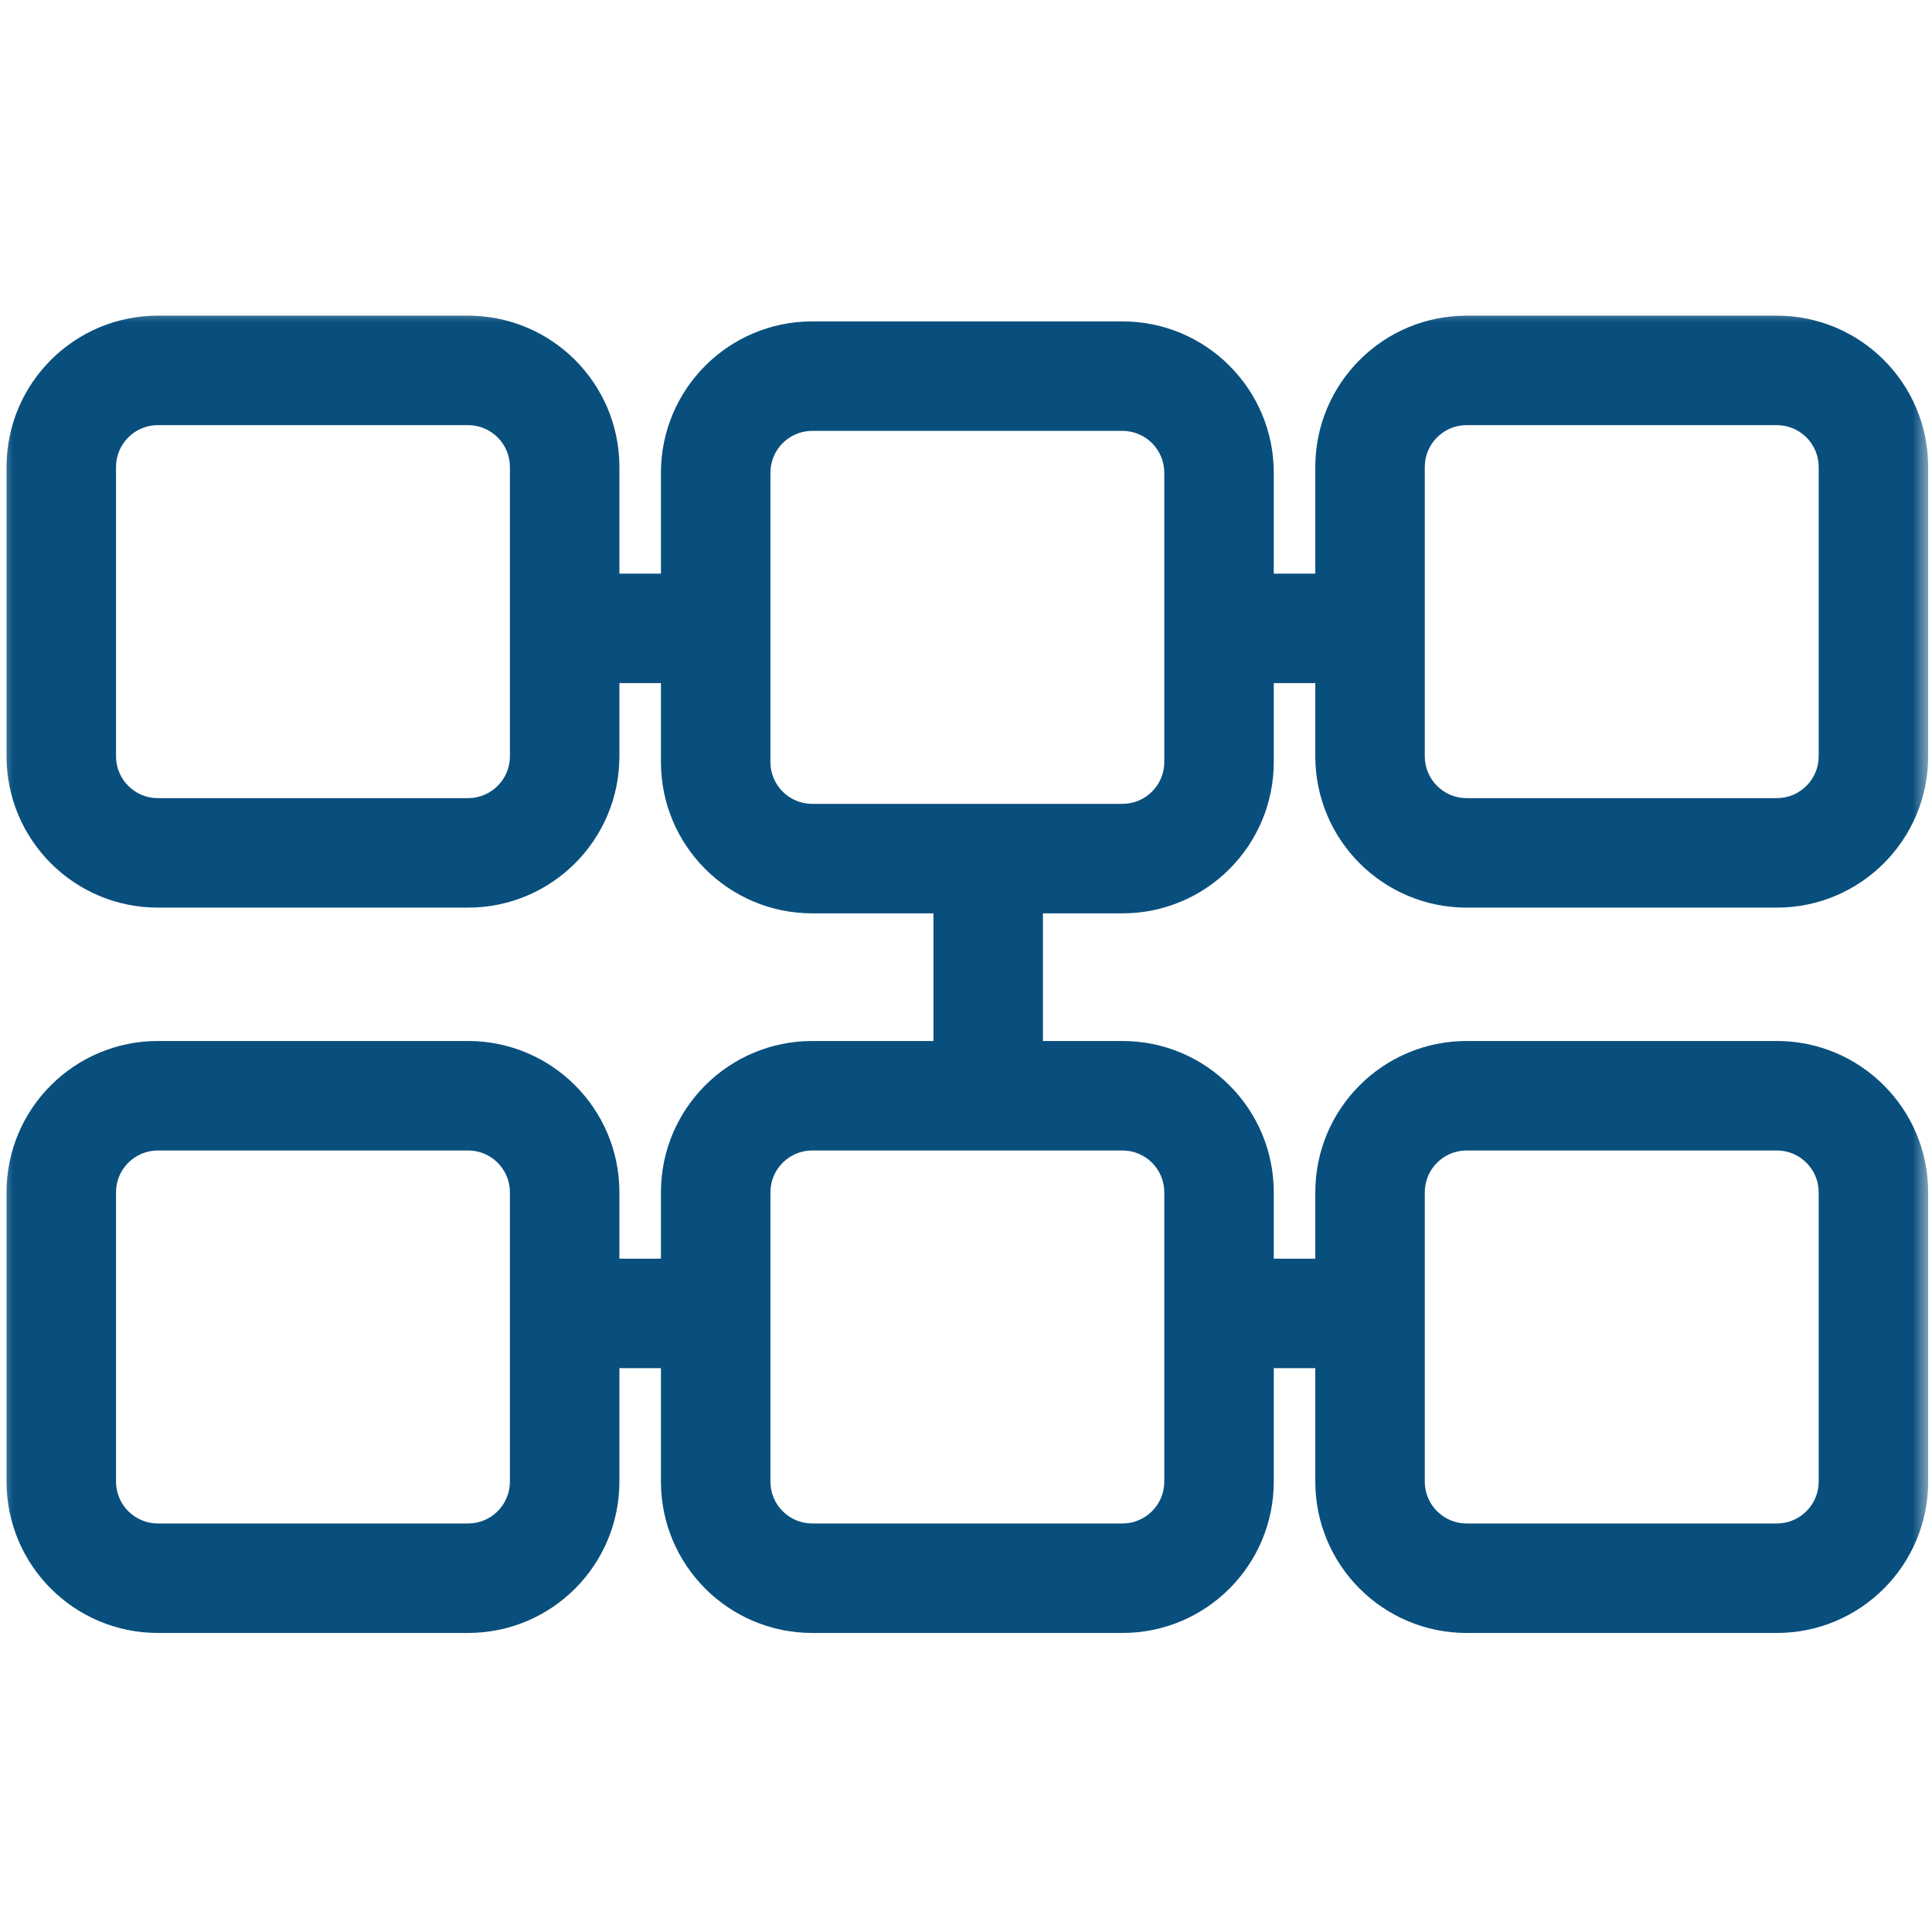 <svg width="60" height="60" viewBox="0 0 60 60" fill="none" xmlns="http://www.w3.org/2000/svg">
<g clip-path="url(#clip0)">
<mask id="path-3-outside-1" maskUnits="userSpaceOnUse" x="-0.097" y="9.503" width="60" height="42" fill="black">
<rect fill="white" x="-0.097" y="9.503" width="60" height="42"/>
<path fill-rule="evenodd" clip-rule="evenodd" d="M4.903 12.503H14.536C15.64 12.503 16.536 13.398 16.536 14.503V23.487C16.536 24.591 15.64 25.487 14.536 25.487H4.903C3.799 25.487 2.903 24.591 2.903 23.487V14.503C2.903 13.398 3.799 12.503 4.903 12.503ZM14.536 10.503C16.745 10.503 18.536 12.294 18.536 14.503V18.515H21.226V14.681C21.226 12.472 23.017 10.681 25.226 10.681H34.858C37.068 10.681 38.858 12.472 38.858 14.681V18.515H41.548V14.503C41.548 12.294 43.339 10.503 45.548 10.503H55.181C57.39 10.503 59.181 12.294 59.181 14.503V23.487C59.181 25.696 57.39 27.487 55.181 27.487H45.548C43.339 27.487 41.548 25.696 41.548 23.487V20.515H38.858V23.665C38.858 25.875 37.068 27.665 34.858 27.665H31.689V33.029H34.858C37.068 33.029 38.858 34.819 38.858 37.029V39.789H41.548V37.029C41.548 34.82 43.339 33.029 45.548 33.029H55.181C57.39 33.029 59.181 34.82 59.181 37.029V46.013C59.181 48.222 57.39 50.013 55.181 50.013H45.548C43.339 50.013 41.548 48.222 41.548 46.013V41.789H38.858V46.013C38.858 48.222 37.068 50.013 34.858 50.013H25.226C23.017 50.013 21.226 48.222 21.226 46.013V41.789H18.536V46.013C18.536 48.222 16.745 50.013 14.536 50.013H4.903C2.694 50.013 0.903 48.222 0.903 46.013V37.029C0.903 34.82 2.694 33.029 4.903 33.029H14.536C16.745 33.029 18.536 34.82 18.536 37.029V39.789H21.226V37.029C21.226 34.819 23.017 33.029 25.226 33.029H29.689V27.665H25.226C23.017 27.665 21.226 25.875 21.226 23.665V20.515H18.536V23.487C18.536 25.696 16.745 27.487 14.536 27.487H4.903C2.694 27.487 0.903 25.696 0.903 23.487V14.503C0.903 12.294 2.694 10.503 4.903 10.503H14.536ZM55.181 12.503H45.548C44.444 12.503 43.548 13.398 43.548 14.503V23.487C43.548 24.591 44.444 25.487 45.548 25.487H55.181C56.285 25.487 57.181 24.591 57.181 23.487V14.503C57.181 13.398 56.285 12.503 55.181 12.503ZM34.858 12.681H25.226C24.121 12.681 23.226 13.577 23.226 14.681V23.665C23.226 24.77 24.121 25.665 25.226 25.665H34.858C35.963 25.665 36.858 24.77 36.858 23.665V14.681C36.858 13.577 35.963 12.681 34.858 12.681ZM25.226 35.029H34.858C35.963 35.029 36.858 35.924 36.858 37.029V46.013C36.858 47.117 35.963 48.013 34.858 48.013H25.226C24.121 48.013 23.226 47.117 23.226 46.013V37.029C23.226 35.924 24.121 35.029 25.226 35.029ZM55.181 35.029H45.548C44.444 35.029 43.548 35.925 43.548 37.029V46.013C43.548 47.118 44.444 48.013 45.548 48.013H55.181C56.285 48.013 57.181 47.118 57.181 46.013V37.029C57.181 35.925 56.285 35.029 55.181 35.029ZM14.536 35.029H4.903C3.799 35.029 2.903 35.925 2.903 37.029V46.013C2.903 47.118 3.799 48.013 4.903 48.013H14.536C15.64 48.013 16.536 47.118 16.536 46.013V37.029C16.536 35.925 15.64 35.029 14.536 35.029Z"/>
</mask>
<path fill-rule="evenodd" clip-rule="evenodd" d="M4.903 12.503H14.536C15.64 12.503 16.536 13.398 16.536 14.503V23.487C16.536 24.591 15.64 25.487 14.536 25.487H4.903C3.799 25.487 2.903 24.591 2.903 23.487V14.503C2.903 13.398 3.799 12.503 4.903 12.503ZM14.536 10.503C16.745 10.503 18.536 12.294 18.536 14.503V18.515H21.226V14.681C21.226 12.472 23.017 10.681 25.226 10.681H34.858C37.068 10.681 38.858 12.472 38.858 14.681V18.515H41.548V14.503C41.548 12.294 43.339 10.503 45.548 10.503H55.181C57.39 10.503 59.181 12.294 59.181 14.503V23.487C59.181 25.696 57.39 27.487 55.181 27.487H45.548C43.339 27.487 41.548 25.696 41.548 23.487V20.515H38.858V23.665C38.858 25.875 37.068 27.665 34.858 27.665H31.689V33.029H34.858C37.068 33.029 38.858 34.819 38.858 37.029V39.789H41.548V37.029C41.548 34.82 43.339 33.029 45.548 33.029H55.181C57.39 33.029 59.181 34.82 59.181 37.029V46.013C59.181 48.222 57.39 50.013 55.181 50.013H45.548C43.339 50.013 41.548 48.222 41.548 46.013V41.789H38.858V46.013C38.858 48.222 37.068 50.013 34.858 50.013H25.226C23.017 50.013 21.226 48.222 21.226 46.013V41.789H18.536V46.013C18.536 48.222 16.745 50.013 14.536 50.013H4.903C2.694 50.013 0.903 48.222 0.903 46.013V37.029C0.903 34.82 2.694 33.029 4.903 33.029H14.536C16.745 33.029 18.536 34.82 18.536 37.029V39.789H21.226V37.029C21.226 34.819 23.017 33.029 25.226 33.029H29.689V27.665H25.226C23.017 27.665 21.226 25.875 21.226 23.665V20.515H18.536V23.487C18.536 25.696 16.745 27.487 14.536 27.487H4.903C2.694 27.487 0.903 25.696 0.903 23.487V14.503C0.903 12.294 2.694 10.503 4.903 10.503H14.536ZM55.181 12.503H45.548C44.444 12.503 43.548 13.398 43.548 14.503V23.487C43.548 24.591 44.444 25.487 45.548 25.487H55.181C56.285 25.487 57.181 24.591 57.181 23.487V14.503C57.181 13.398 56.285 12.503 55.181 12.503ZM34.858 12.681H25.226C24.121 12.681 23.226 13.577 23.226 14.681V23.665C23.226 24.77 24.121 25.665 25.226 25.665H34.858C35.963 25.665 36.858 24.77 36.858 23.665V14.681C36.858 13.577 35.963 12.681 34.858 12.681ZM25.226 35.029H34.858C35.963 35.029 36.858 35.924 36.858 37.029V46.013C36.858 47.117 35.963 48.013 34.858 48.013H25.226C24.121 48.013 23.226 47.117 23.226 46.013V37.029C23.226 35.924 24.121 35.029 25.226 35.029ZM55.181 35.029H45.548C44.444 35.029 43.548 35.925 43.548 37.029V46.013C43.548 47.118 44.444 48.013 45.548 48.013H55.181C56.285 48.013 57.181 47.118 57.181 46.013V37.029C57.181 35.925 56.285 35.029 55.181 35.029ZM14.536 35.029H4.903C3.799 35.029 2.903 35.925 2.903 37.029V46.013C2.903 47.118 3.799 48.013 4.903 48.013H14.536C15.64 48.013 16.536 47.118 16.536 46.013V37.029C16.536 35.925 15.64 35.029 14.536 35.029Z" fill="#094F7D"/>
<path d="M18.536 18.515H17.836V19.215H18.536V18.515ZM21.226 18.515V19.215H21.926V18.515H21.226ZM38.858 18.515H38.158V19.215H38.858V18.515ZM41.548 18.515V19.215H42.248V18.515H41.548ZM41.548 20.515H42.248V19.814H41.548V20.515ZM38.858 20.515V19.814H38.158V20.515H38.858ZM31.689 27.665V26.965H30.989V27.665H31.689ZM31.689 33.029H30.989V33.729H31.689V33.029ZM38.858 39.789H38.158V40.489H38.858V39.789ZM41.548 39.789V40.489H42.248V39.789H41.548ZM41.548 41.789H42.248V41.089H41.548V41.789ZM38.858 41.789V41.089H38.158V41.789H38.858ZM21.226 41.789H21.926V41.089H21.226V41.789ZM18.536 41.789V41.089H17.836V41.789H18.536ZM18.536 39.789H17.836V40.489H18.536V39.789ZM21.226 39.789V40.489H21.926V39.789H21.226ZM29.689 33.029V33.729H30.39V33.029H29.689ZM29.689 27.665H30.39V26.965H29.689V27.665ZM21.226 20.515H21.926V19.814H21.226V20.515ZM18.536 20.515V19.814H17.836V20.515H18.536ZM14.536 11.803H4.903V13.203H14.536V11.803ZM17.236 14.503C17.236 13.012 16.027 11.803 14.536 11.803V13.203C15.254 13.203 15.836 13.785 15.836 14.503H17.236ZM17.236 23.487V14.503H15.836V23.487H17.236ZM14.536 26.187C16.027 26.187 17.236 24.978 17.236 23.487H15.836C15.836 24.205 15.254 24.787 14.536 24.787V26.187ZM4.903 26.187H14.536V24.787H4.903V26.187ZM2.203 23.487C2.203 24.978 3.412 26.187 4.903 26.187V24.787C4.185 24.787 3.603 24.205 3.603 23.487H2.203ZM2.203 14.503V23.487H3.603V14.503H2.203ZM4.903 11.803C3.412 11.803 2.203 13.012 2.203 14.503H3.603C3.603 13.785 4.185 13.203 4.903 13.203V11.803ZM19.236 14.503C19.236 11.907 17.131 9.803 14.536 9.803V11.203C16.358 11.203 17.836 12.68 17.836 14.503H19.236ZM19.236 18.515V14.503H17.836V18.515H19.236ZM21.226 17.814H18.536V19.215H21.226V17.814ZM20.526 14.681V18.515H21.926V14.681H20.526ZM25.226 9.981C22.63 9.981 20.526 12.086 20.526 14.681H21.926C21.926 12.859 23.403 11.381 25.226 11.381V9.981ZM34.858 9.981H25.226V11.381H34.858V9.981ZM39.558 14.681C39.558 12.086 37.454 9.981 34.858 9.981V11.381C36.681 11.381 38.158 12.859 38.158 14.681H39.558ZM39.558 18.515V14.681H38.158V18.515H39.558ZM41.548 17.814H38.858V19.215H41.548V17.814ZM40.848 14.503V18.515H42.248V14.503H40.848ZM45.548 9.803C42.953 9.803 40.848 11.907 40.848 14.503H42.248C42.248 12.68 43.726 11.203 45.548 11.203V9.803ZM55.181 9.803H45.548V11.203H55.181V9.803ZM59.881 14.503C59.881 11.907 57.777 9.803 55.181 9.803V11.203C57.004 11.203 58.481 12.68 58.481 14.503H59.881ZM59.881 23.487V14.503H58.481V23.487H59.881ZM55.181 28.187C57.777 28.187 59.881 26.083 59.881 23.487H58.481C58.481 25.309 57.004 26.787 55.181 26.787V28.187ZM45.548 28.187H55.181V26.787H45.548V28.187ZM40.848 23.487C40.848 26.083 42.953 28.187 45.548 28.187V26.787C43.726 26.787 42.248 25.309 42.248 23.487H40.848ZM40.848 20.515V23.487H42.248V20.515H40.848ZM38.858 21.215H41.548V19.814H38.858V21.215ZM39.558 23.665V20.515H38.158V23.665H39.558ZM34.858 28.365C37.454 28.365 39.558 26.261 39.558 23.665H38.158C38.158 25.488 36.681 26.965 34.858 26.965V28.365ZM31.689 28.365H34.858V26.965H31.689V28.365ZM32.389 33.029V27.665H30.989V33.029H32.389ZM34.858 32.329H31.689V33.729H34.858V32.329ZM39.558 37.029C39.558 34.433 37.454 32.329 34.858 32.329V33.729C36.681 33.729 38.158 35.206 38.158 37.029H39.558ZM39.558 39.789V37.029H38.158V39.789H39.558ZM41.548 39.089H38.858V40.489H41.548V39.089ZM40.848 37.029V39.789H42.248V37.029H40.848ZM45.548 32.329C42.953 32.329 40.848 34.433 40.848 37.029H42.248C42.248 35.206 43.726 33.729 45.548 33.729V32.329ZM55.181 32.329H45.548V33.729H55.181V32.329ZM59.881 37.029C59.881 34.433 57.777 32.329 55.181 32.329V33.729C57.004 33.729 58.481 35.206 58.481 37.029H59.881ZM59.881 46.013V37.029H58.481V46.013H59.881ZM55.181 50.713C57.777 50.713 59.881 48.609 59.881 46.013H58.481C58.481 47.836 57.004 49.313 55.181 49.313V50.713ZM45.548 50.713H55.181V49.313H45.548V50.713ZM40.848 46.013C40.848 48.609 42.953 50.713 45.548 50.713V49.313C43.726 49.313 42.248 47.836 42.248 46.013H40.848ZM40.848 41.789V46.013H42.248V41.789H40.848ZM38.858 42.489H41.548V41.089H38.858V42.489ZM39.558 46.013V41.789H38.158V46.013H39.558ZM34.858 50.713C37.454 50.713 39.558 48.608 39.558 46.013H38.158C38.158 47.835 36.681 49.313 34.858 49.313V50.713ZM25.226 50.713H34.858V49.313H25.226V50.713ZM20.526 46.013C20.526 48.608 22.63 50.713 25.226 50.713V49.313C23.403 49.313 21.926 47.835 21.926 46.013H20.526ZM20.526 41.789V46.013H21.926V41.789H20.526ZM18.536 42.489H21.226V41.089H18.536V42.489ZM17.836 41.789V46.013H19.236V41.789H17.836ZM17.836 46.013C17.836 47.836 16.358 49.313 14.536 49.313V50.713C17.131 50.713 19.236 48.609 19.236 46.013H17.836ZM14.536 49.313H4.903V50.713H14.536V49.313ZM4.903 49.313C3.081 49.313 1.603 47.836 1.603 46.013H0.203C0.203 48.609 2.307 50.713 4.903 50.713V49.313ZM1.603 46.013V37.029H0.203V46.013H1.603ZM1.603 37.029C1.603 35.206 3.081 33.729 4.903 33.729V32.329C2.308 32.329 0.203 34.433 0.203 37.029H1.603ZM4.903 33.729H14.536V32.329H4.903V33.729ZM14.536 33.729C16.358 33.729 17.836 35.206 17.836 37.029H19.236C19.236 34.433 17.131 32.329 14.536 32.329V33.729ZM17.836 37.029V39.789H19.236V37.029H17.836ZM21.226 39.089H18.536V40.489H21.226V39.089ZM20.526 37.029V39.789H21.926V37.029H20.526ZM25.226 32.329C22.63 32.329 20.526 34.433 20.526 37.029H21.926C21.926 35.206 23.403 33.729 25.226 33.729V32.329ZM29.689 32.329H25.226V33.729H29.689V32.329ZM28.989 27.665V33.029H30.39V27.665H28.989ZM25.226 28.365H29.689V26.965H25.226V28.365ZM20.526 23.665C20.526 26.261 22.63 28.365 25.226 28.365V26.965C23.403 26.965 21.926 25.488 21.926 23.665H20.526ZM20.526 20.515V23.665H21.926V20.515H20.526ZM18.536 21.215H21.226V19.814H18.536V21.215ZM19.236 23.487V20.515H17.836V23.487H19.236ZM14.536 28.187C17.131 28.187 19.236 26.083 19.236 23.487H17.836C17.836 25.309 16.358 26.787 14.536 26.787V28.187ZM4.903 28.187H14.536V26.787H4.903V28.187ZM0.203 23.487C0.203 26.083 2.307 28.187 4.903 28.187V26.787C3.081 26.787 1.603 25.309 1.603 23.487H0.203ZM0.203 14.503V23.487H1.603V14.503H0.203ZM4.903 9.803C2.308 9.803 0.203 11.907 0.203 14.503H1.603C1.603 12.68 3.081 11.203 4.903 11.203V9.803ZM14.536 9.803H4.903V11.203H14.536V9.803ZM45.548 13.203H55.181V11.803H45.548V13.203ZM44.248 14.503C44.248 13.785 44.83 13.203 45.548 13.203V11.803C44.057 11.803 42.848 13.012 42.848 14.503H44.248ZM44.248 23.487V14.503H42.848V23.487H44.248ZM45.548 24.787C44.83 24.787 44.248 24.205 44.248 23.487H42.848C42.848 24.978 44.057 26.187 45.548 26.187V24.787ZM55.181 24.787H45.548V26.187H55.181V24.787ZM56.481 23.487C56.481 24.205 55.899 24.787 55.181 24.787V26.187C56.672 26.187 57.881 24.978 57.881 23.487H56.481ZM56.481 14.503V23.487H57.881V14.503H56.481ZM55.181 13.203C55.899 13.203 56.481 13.785 56.481 14.503H57.881C57.881 13.012 56.672 11.803 55.181 11.803V13.203ZM25.226 13.381H34.858V11.981H25.226V13.381ZM23.926 14.681C23.926 13.963 24.508 13.381 25.226 13.381V11.981C23.735 11.981 22.526 13.19 22.526 14.681H23.926ZM23.926 23.665V14.681H22.526V23.665H23.926ZM25.226 24.965C24.508 24.965 23.926 24.383 23.926 23.665H22.526C22.526 25.157 23.735 26.365 25.226 26.365V24.965ZM34.858 24.965H25.226V26.365H34.858V24.965ZM36.158 23.665C36.158 24.383 35.576 24.965 34.858 24.965V26.365C36.35 26.365 37.558 25.157 37.558 23.665H36.158ZM36.158 14.681V23.665H37.558V14.681H36.158ZM34.858 13.381C35.576 13.381 36.158 13.963 36.158 14.681H37.558C37.558 13.19 36.35 11.981 34.858 11.981V13.381ZM34.858 34.329H25.226V35.729H34.858V34.329ZM37.558 37.029C37.558 35.538 36.35 34.329 34.858 34.329V35.729C35.576 35.729 36.158 36.311 36.158 37.029H37.558ZM37.558 46.013V37.029H36.158V46.013H37.558ZM34.858 48.713C36.35 48.713 37.558 47.504 37.558 46.013H36.158C36.158 46.731 35.576 47.313 34.858 47.313V48.713ZM25.226 48.713H34.858V47.313H25.226V48.713ZM22.526 46.013C22.526 47.504 23.735 48.713 25.226 48.713V47.313C24.508 47.313 23.926 46.731 23.926 46.013H22.526ZM22.526 37.029V46.013H23.926V37.029H22.526ZM25.226 34.329C23.735 34.329 22.526 35.538 22.526 37.029H23.926C23.926 36.311 24.508 35.729 25.226 35.729V34.329ZM45.548 35.729H55.181V34.329H45.548V35.729ZM44.248 37.029C44.248 36.311 44.83 35.729 45.548 35.729V34.329C44.057 34.329 42.848 35.538 42.848 37.029H44.248ZM44.248 46.013V37.029H42.848V46.013H44.248ZM45.548 47.313C44.83 47.313 44.248 46.731 44.248 46.013H42.848C42.848 47.504 44.057 48.713 45.548 48.713V47.313ZM55.181 47.313H45.548V48.713H55.181V47.313ZM56.481 46.013C56.481 46.731 55.899 47.313 55.181 47.313V48.713C56.672 48.713 57.881 47.504 57.881 46.013H56.481ZM56.481 37.029V46.013H57.881V37.029H56.481ZM55.181 35.729C55.899 35.729 56.481 36.311 56.481 37.029H57.881C57.881 35.538 56.672 34.329 55.181 34.329V35.729ZM4.903 35.729H14.536V34.329H4.903V35.729ZM3.603 37.029C3.603 36.311 4.185 35.729 4.903 35.729V34.329C3.412 34.329 2.203 35.538 2.203 37.029H3.603ZM3.603 46.013V37.029H2.203V46.013H3.603ZM4.903 47.313C4.185 47.313 3.603 46.731 3.603 46.013H2.203C2.203 47.504 3.412 48.713 4.903 48.713V47.313ZM14.536 47.313H4.903V48.713H14.536V47.313ZM15.836 46.013C15.836 46.731 15.254 47.313 14.536 47.313V48.713C16.027 48.713 17.236 47.504 17.236 46.013H15.836ZM15.836 37.029V46.013H17.236V37.029H15.836ZM14.536 35.729C15.254 35.729 15.836 36.311 15.836 37.029H17.236C17.236 35.538 16.027 34.329 14.536 34.329V35.729Z" fill="#094F7D" mask="url(#path-3-outside-1)"/>
</g>
<defs>
<clipPath id="clip0">
<rect width="60" height="60" fill="white"/>
</clipPath>
</defs>
</svg>
